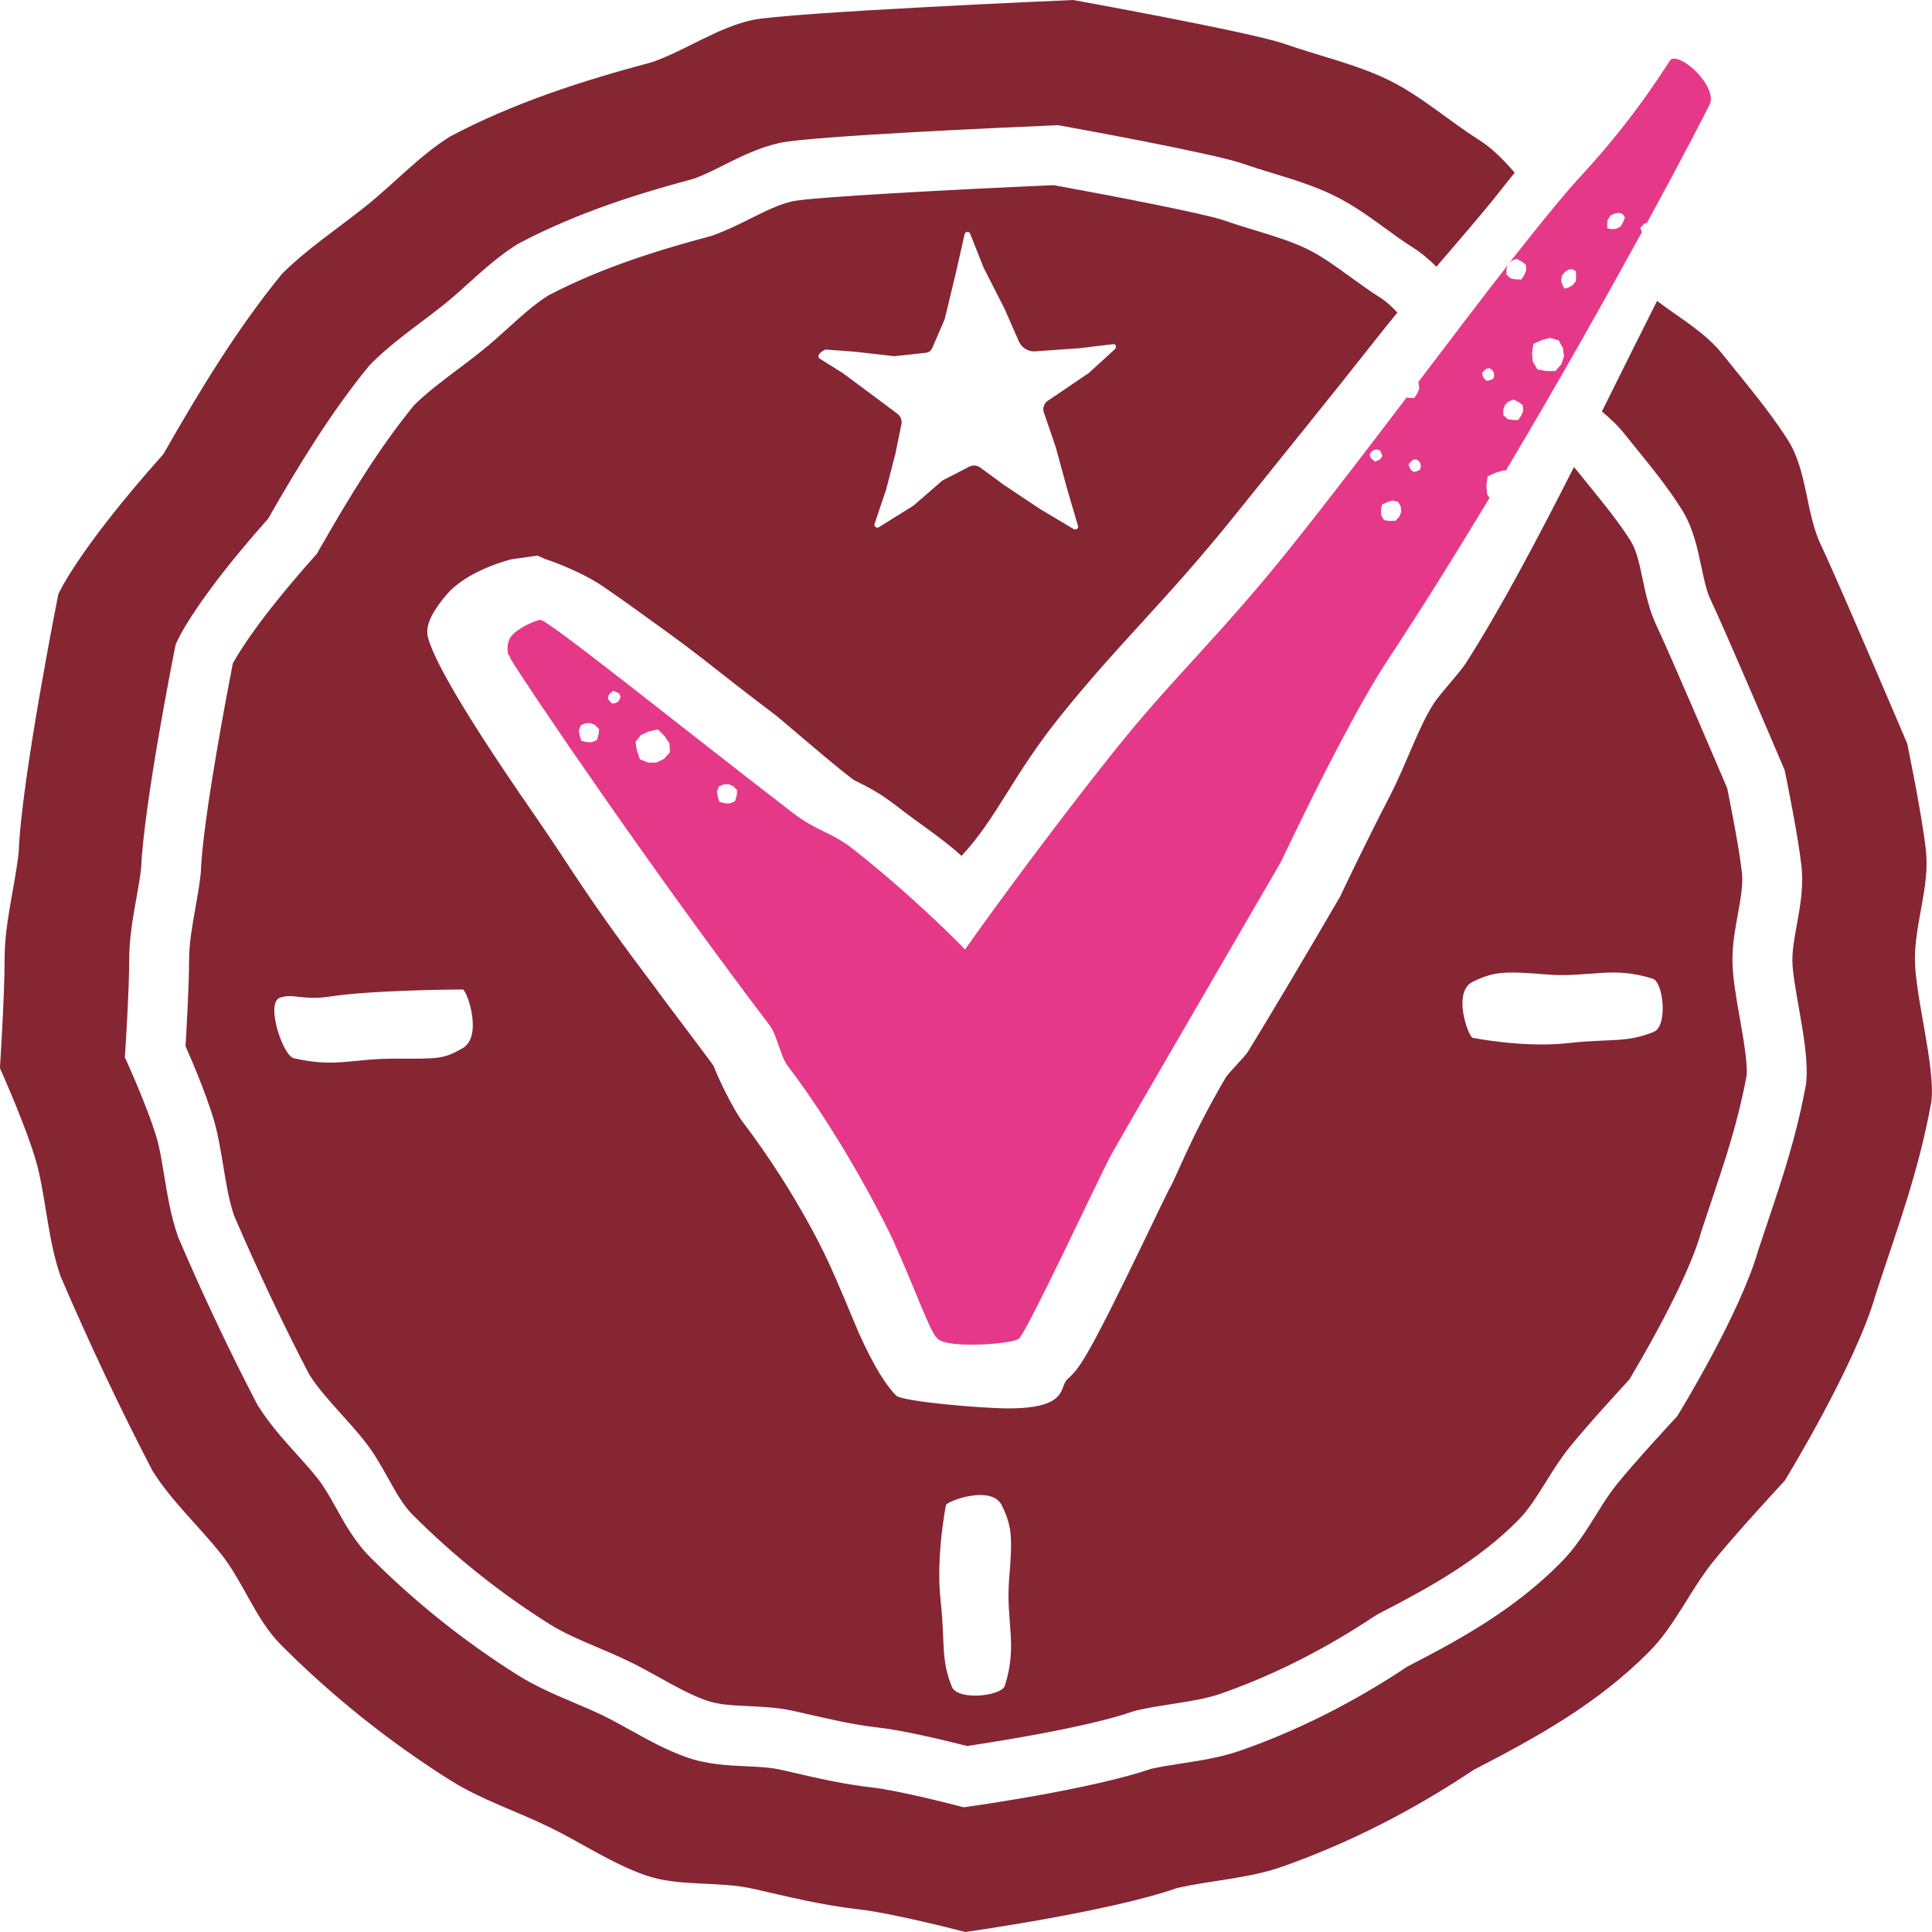 <svg width="90" height="90" viewBox="0 0 90 90" fill="none" xmlns="http://www.w3.org/2000/svg">
<path d="M66.822 32.724C66.082 33.839 65.547 35.531 64.705 37.159C63.512 39.467 62.502 41.609 62.486 41.644L62.43 41.763L62.363 41.877C60.746 44.651 59.322 47.057 58.129 48.999C57.987 49.23 57.229 49.976 57.096 50.2C55.41 53.077 54.791 54.867 54.482 55.357C54.268 55.781 53.867 56.616 53.407 57.574C50.499 63.617 50.264 63.736 49.708 64.267C49.341 64.619 49.778 65.608 46.982 65.608C45.733 65.608 41.983 65.29 41.739 65.004C41.085 64.342 40.371 62.987 39.771 61.537C39.485 60.845 39.127 59.98 38.654 58.931C38.638 58.893 37.259 55.772 34.607 52.275C34.158 51.68 33.43 50.186 33.253 49.673C33.225 49.589 30.583 46.127 30.55 46.043C27.252 41.695 26.612 40.434 24.963 38.059C20.715 31.941 20.038 30.207 19.91 29.57C19.941 29.505 19.682 28.997 20.829 27.673C21.825 26.526 23.837 26.052 23.837 26.052L25.04 25.882L25.375 26.034C25.375 26.034 26.952 26.537 28.122 27.339C28.822 27.817 29.782 28.503 30.978 29.372C33.095 30.913 33.202 31.1 36.11 33.3C36.401 33.52 39.48 36.194 39.846 36.373C40.348 36.62 40.974 36.93 41.697 37.494C42.832 38.38 43.872 39.033 44.793 39.87C46.44 38.098 47.171 36.149 49.29 33.492C50.667 31.766 51.879 30.438 53.163 29.032C54.5 27.565 55.884 26.052 57.585 23.931C59.711 21.278 62.005 18.464 64.212 15.657C64.487 15.307 64.784 14.939 65.096 14.561C64.838 14.286 64.579 14.046 64.305 13.871C63.819 13.566 63.356 13.228 62.909 12.904C62.216 12.4 61.56 11.925 60.883 11.596C60.153 11.244 59.327 10.99 58.45 10.724C57.976 10.579 57.483 10.43 56.999 10.26C56.131 9.957 51.755 9.108 49.087 8.626C44.484 8.824 37.759 9.185 36.917 9.377C36.279 9.521 35.64 9.843 34.961 10.181C34.4 10.461 33.821 10.75 33.186 10.973L33.083 11.006C30.901 11.587 28.075 12.426 25.514 13.78C24.881 14.186 24.288 14.72 23.663 15.286C23.262 15.648 22.851 16.021 22.411 16.37C22.048 16.66 21.678 16.939 21.318 17.21C20.58 17.765 19.88 18.291 19.282 18.884C17.684 20.849 16.344 23.022 14.83 25.675L14.758 25.803L14.66 25.912C12.036 28.85 11.078 30.475 10.845 30.908C10.622 32.051 9.45 38.135 9.357 40.593L9.35 40.695C9.287 41.262 9.189 41.814 9.094 42.348C8.947 43.176 8.808 43.957 8.808 44.721C8.808 45.889 8.691 47.918 8.642 48.729C8.991 49.522 9.826 51.489 10.101 52.701C10.226 53.261 10.317 53.811 10.406 54.343C10.538 55.154 10.664 55.923 10.903 56.623C12.011 59.203 13.19 61.696 14.407 64.034C14.809 64.663 15.332 65.244 15.884 65.857C16.242 66.256 16.612 66.666 16.965 67.109C17.421 67.68 17.761 68.288 18.089 68.878C18.447 69.519 18.785 70.126 19.206 70.547C21.132 72.48 23.279 74.196 25.584 75.648C26.254 76.07 27.021 76.397 27.836 76.742C28.308 76.942 28.799 77.15 29.28 77.383C29.776 77.623 30.255 77.889 30.718 78.145C31.476 78.567 32.195 78.966 32.928 79.222C33.472 79.413 34.153 79.446 34.877 79.479C35.563 79.511 36.275 79.544 37.003 79.71L37.503 79.824C38.68 80.094 39.794 80.351 40.95 80.481C42.162 80.616 44.288 81.141 45.049 81.335C46.184 81.167 50.604 80.486 52.786 79.724L52.937 79.679C53.514 79.549 54.082 79.46 54.633 79.374C55.445 79.248 56.212 79.129 56.903 78.887C59.346 78.029 61.758 76.807 64.075 75.259L64.212 75.18C66.568 73.965 68.841 72.718 70.725 70.816C71.195 70.345 71.586 69.718 72 69.055C72.333 68.522 72.677 67.969 73.093 67.449C73.886 66.454 75.482 64.719 75.896 64.269C76.322 63.561 78.581 59.749 79.23 57.446L79.246 57.39C79.406 56.902 79.562 56.434 79.716 55.977C80.386 53.981 80.965 52.254 81.365 50.097C81.414 49.512 81.209 48.349 81.044 47.412C80.87 46.419 80.704 45.479 80.704 44.726C80.704 43.966 80.832 43.26 80.958 42.577C81.086 41.87 81.207 41.203 81.144 40.639C81.016 39.481 80.577 37.285 80.46 36.72C80.07 35.804 77.722 30.302 77.183 29.181C76.832 28.449 76.666 27.663 76.52 26.971C76.376 26.288 76.241 25.644 75.968 25.208C75.429 24.348 74.738 23.497 74.07 22.677C73.873 22.432 73.672 22.189 73.479 21.945C73.43 21.882 73.375 21.821 73.319 21.76C71.63 25.092 69.865 28.43 68.285 30.892C67.997 31.344 67.113 32.284 66.822 32.724ZM38.452 16.282L39.801 16.382L41.658 16.594L42.967 16.452C43.244 16.424 43.339 16.415 43.451 16.161L44.009 14.867L44.533 12.692L44.935 10.908C44.965 10.778 45.145 10.764 45.193 10.887L45.828 12.486L46.794 14.38L47.466 15.909C47.594 16.2 47.889 16.382 48.206 16.368L50.311 16.219L51.862 16.032C52 16.016 52.028 16.2 51.916 16.284L50.718 17.378L48.759 18.706C48.617 18.837 48.566 19.04 48.629 19.222L49.176 20.816L49.711 22.774L50.215 24.493C50.25 24.612 50.123 24.712 50.016 24.646L48.455 23.716L46.745 22.574L45.663 21.779C45.514 21.669 45.319 21.655 45.154 21.739L43.898 22.387L42.553 23.553L40.941 24.56C40.834 24.628 40.702 24.523 40.741 24.402L41.281 22.8L41.709 21.147L41.992 19.762C42.03 19.578 41.958 19.387 41.806 19.275L40.69 18.441L39.257 17.378L38.18 16.704C38.059 16.625 38.12 16.438 38.452 16.282ZM21.56 48.822C20.636 49.363 20.371 49.316 18.377 49.316C16.384 49.316 15.616 49.748 13.676 49.291C13.178 49.174 12.36 46.729 13.034 46.481C13.653 46.253 14.086 46.619 15.37 46.423C17.447 46.106 21.564 46.094 21.564 46.094C21.79 46.216 22.481 48.284 21.56 48.822ZM46.808 78.53C46.65 79.017 44.607 79.239 44.34 78.572C43.816 77.269 44.037 76.567 43.819 74.581C43.586 72.487 44.068 70.105 44.068 70.105C44.209 69.888 46.212 69.17 46.673 70.133C47.136 71.1 47.175 71.562 47.01 73.553C46.847 75.541 47.422 76.628 46.808 78.53ZM68.615 45.731C69.581 45.267 70.041 45.227 72.028 45.393C74.014 45.556 75.101 44.98 76.997 45.596C77.483 45.754 77.704 47.801 77.038 48.069C75.738 48.594 75.038 48.372 73.056 48.591C70.967 48.825 68.59 48.342 68.59 48.342C68.371 48.202 67.652 46.192 68.615 45.731ZM89.204 44.677C89.204 42.98 89.9 41.271 89.718 39.623C89.532 37.94 88.846 34.639 88.846 34.639C88.846 34.639 85.569 26.936 84.845 25.432C84.115 23.917 84.196 21.949 83.307 20.534C82.414 19.112 81.277 17.802 80.235 16.492C79.43 15.48 78.239 14.813 77.192 14.018C76.415 15.554 75.54 17.324 74.622 19.17C74.989 19.471 75.35 19.807 75.664 20.201C75.852 20.436 76.045 20.674 76.238 20.912C76.959 21.798 77.704 22.716 78.334 23.721C78.874 24.581 79.076 25.546 79.255 26.397C79.379 26.987 79.495 27.544 79.7 27.969C80.314 29.244 82.972 35.489 83.084 35.755L83.138 35.883L83.165 36.019C83.189 36.135 83.754 38.87 83.917 40.331C84.026 41.304 83.861 42.206 83.703 43.08C83.596 43.668 83.496 44.222 83.496 44.728C83.496 45.237 83.647 46.097 83.794 46.927C84.015 48.181 84.243 49.48 84.135 50.452L84.122 50.55C83.684 52.93 83.072 54.758 82.363 56.872C82.214 57.313 82.063 57.767 81.907 58.238C81.077 61.148 78.32 65.661 78.204 65.852L78.132 65.971L78.036 66.074C78.018 66.095 76.103 68.156 75.273 69.2C74.957 69.596 74.67 70.056 74.366 70.545C73.886 71.312 73.393 72.105 72.703 72.797C70.553 74.968 68.097 76.329 65.556 77.639C63.068 79.297 60.467 80.607 57.827 81.535C56.894 81.861 55.961 82.006 55.061 82.146C54.561 82.223 54.089 82.297 53.628 82.397C50.841 83.351 45.4 84.118 45.168 84.151L44.891 84.19L44.621 84.12C43.87 83.924 41.69 83.386 40.643 83.269C39.327 83.123 38.082 82.836 36.88 82.558L36.386 82.444C35.898 82.332 35.34 82.307 34.749 82.279C33.9 82.239 32.937 82.195 32.009 81.868C31.05 81.533 30.194 81.057 29.369 80.598C28.919 80.348 28.496 80.113 28.073 79.908C27.652 79.705 27.215 79.518 26.752 79.323C25.872 78.95 24.96 78.563 24.102 78.022C21.62 76.46 19.31 74.611 17.235 72.531C16.54 71.834 16.07 70.99 15.656 70.249C15.37 69.736 15.1 69.251 14.788 68.86C14.488 68.484 14.162 68.121 13.816 67.738C13.195 67.051 12.555 66.337 12.02 65.486L11.964 65.388C10.699 62.959 9.473 60.369 8.324 57.688L8.289 57.597C7.961 56.655 7.807 55.714 7.656 54.804C7.572 54.291 7.493 53.806 7.384 53.331C7.156 52.331 6.279 50.277 5.96 49.571L5.816 49.253L5.839 48.904C5.842 48.876 6.019 46.094 6.019 44.731C6.019 43.719 6.186 42.777 6.349 41.865C6.437 41.371 6.521 40.903 6.575 40.443C6.7 37.485 8.089 30.484 8.149 30.186L8.18 30.034L8.242 29.894C8.328 29.698 9.171 27.899 12.488 24.166C13.853 21.781 15.365 19.28 17.175 17.063L17.268 16.96C18.017 16.209 18.847 15.585 19.65 14.981C20.008 14.71 20.348 14.456 20.676 14.193C21.05 13.895 21.415 13.563 21.802 13.216C22.502 12.584 23.225 11.932 24.074 11.395L24.163 11.344C26.966 9.854 29.985 8.95 32.318 8.327C32.772 8.164 33.235 7.933 33.721 7.689C34.516 7.29 35.34 6.88 36.303 6.661C37.712 6.339 47.233 5.917 49.129 5.838L49.285 5.831L49.439 5.859C50.162 5.989 56.547 7.148 57.929 7.633C58.359 7.784 58.801 7.919 59.269 8.062C60.206 8.348 61.179 8.644 62.102 9.09C63.005 9.526 63.793 10.099 64.554 10.652C64.984 10.964 65.391 11.26 65.798 11.517C66.217 11.782 66.585 12.097 66.913 12.426C67.931 11.235 68.909 10.108 69.548 9.314C69.832 8.962 70.183 8.519 70.56 8.043C70.055 7.465 69.53 6.915 68.894 6.514C67.483 5.623 66.166 4.443 64.652 3.711C63.151 2.986 61.439 2.604 59.85 2.047C58.28 1.497 49.99 0 49.99 0C49.99 0 36.624 0.573 35.005 0.942C33.362 1.317 31.948 2.345 30.378 2.895C27.131 3.76 23.907 4.795 20.95 6.369C19.531 7.264 18.357 8.549 17.052 9.596C15.744 10.642 14.311 11.584 13.127 12.768C11.018 15.349 9.271 18.249 7.612 21.154C3.62 25.623 2.718 27.673 2.718 27.673C2.718 27.673 0.996 36.303 0.871 39.697C0.687 41.346 0.215 42.98 0.215 44.677C0.215 46.374 -0.004 49.755 -0.004 49.755C-0.004 49.755 1.429 52.932 1.799 54.553C2.173 56.198 2.273 57.884 2.822 59.455C4.137 62.521 5.57 65.568 7.105 68.517C7.998 69.939 9.252 71.077 10.294 72.385C11.338 73.697 11.906 75.439 13.088 76.623C15.467 79.01 18.124 81.136 20.98 82.934C22.392 83.824 24.035 84.361 25.547 85.093C27.047 85.818 28.478 86.799 30.064 87.356C31.634 87.906 33.458 87.615 35.1 87.99C36.717 88.359 38.31 88.753 39.987 88.942C41.632 89.126 44.965 90 44.965 90C44.965 90 51.648 89.065 54.824 87.955C56.466 87.58 58.159 87.51 59.727 86.958C62.895 85.843 65.866 84.307 68.646 82.449C71.653 80.898 74.442 79.346 76.827 76.94C78.008 75.756 78.723 74.105 79.767 72.793C80.809 71.485 83.142 68.974 83.142 68.974C83.142 68.974 86.457 63.57 87.381 60.288C88.425 57.098 89.365 54.634 89.972 51.314C90.158 49.661 89.204 46.374 89.204 44.677Z" fill="#862633"/>
<path d="M77.861 2.749C77.749 2.786 76.438 5.199 73.541 8.311C73.072 8.817 72.304 9.743 71.341 10.943C71.011 11.356 70.655 11.806 70.282 12.281L70.41 12.155L70.643 12.06L70.869 12.172L71.076 12.323L71.099 12.58L71.011 12.806L70.866 13.02L70.608 13.013L70.371 12.969L70.183 12.797L70.171 12.545L70.241 12.344C69.001 13.934 67.556 15.839 66.054 17.818L66.088 17.844L66.112 18.1L66.023 18.326L65.879 18.541L65.621 18.534L65.526 18.515C63.709 20.907 61.832 23.364 60.15 25.467C56.777 29.684 54.611 31.587 51.878 35.021C48.014 39.875 44.953 44.232 44.953 44.232C44.681 43.931 42.345 41.586 39.687 39.513C38.735 38.772 38.014 38.7 36.951 37.881C31.603 33.767 25.49 28.834 25.164 28.873C25.027 28.89 24.22 29.172 23.836 29.615C23.564 29.927 23.659 30.438 23.666 30.473C23.666 30.475 23.669 30.482 23.671 30.489L23.704 30.508L23.778 30.64L23.771 30.668C24.622 32.081 30.498 40.721 35.858 47.771C36.197 48.216 36.358 49.209 36.681 49.633C39.377 53.186 41.375 57.273 41.582 57.73C42.815 60.476 43.285 61.968 43.671 62.36C44.146 62.84 47.203 62.612 47.468 62.355C47.875 61.964 50.952 55.38 51.678 53.953C51.917 53.482 54.781 48.577 59.684 40.126C59.684 40.126 62.69 33.711 64.616 30.792C66.221 28.358 67.838 25.768 69.385 23.197L69.273 23.012L69.24 22.614L69.301 22.189L69.689 22.012L70.076 21.907L70.145 21.928C72.579 17.841 74.8 13.888 76.487 10.808L76.463 10.768L76.414 10.621L76.512 10.503L76.621 10.407L76.714 10.391C78.524 7.076 79.662 4.863 79.685 4.758C79.857 3.924 78.415 2.564 77.861 2.749ZM27.881 34.224L27.809 34.471L27.574 34.578L27.332 34.571L27.081 34.506L27 34.258L26.962 34.018L27.06 33.783L27.293 33.687L27.528 33.685L27.739 33.788L27.907 33.974L27.881 34.224ZM28.868 32.582L28.784 32.694L28.658 32.757L28.509 32.769L28.402 32.664L28.314 32.54L28.349 32.391L28.442 32.279L28.563 32.184L28.707 32.235L28.833 32.305L28.907 32.438L28.868 32.582ZM30.933 35.35L30.587 35.524L30.198 35.527L29.812 35.371L29.672 34.979L29.603 34.562L29.873 34.23L30.238 34.067L30.657 33.981L30.954 34.289L31.184 34.617L31.21 35.039L30.933 35.35ZM34.316 37.072L34.243 37.319L34.008 37.427L33.767 37.42L33.515 37.355L33.434 37.107L33.397 36.867L33.494 36.632L33.727 36.536L33.962 36.534L34.174 36.636L34.341 36.823L34.316 37.072ZM64.202 21.448L64.06 21.502L63.939 21.411L63.841 21.308L63.809 21.164L63.888 21.04L64 20.961L64.135 20.94L64.276 20.972L64.346 21.101L64.393 21.243L64.316 21.371L64.202 21.448ZM65.188 24.064L65.007 24.26L64.742 24.267L64.476 24.229L64.344 24.01L64.33 23.765L64.376 23.504L64.628 23.388L64.877 23.315L65.132 23.381L65.253 23.602L65.277 23.838L65.188 24.064ZM66.149 21.882L66.014 21.947L65.868 21.989L65.74 21.905L65.665 21.781L65.616 21.634L65.714 21.516L65.823 21.42L65.972 21.394L66.095 21.481L66.172 21.597L66.189 21.737L66.149 21.882ZM69.566 17.639L69.431 17.704L69.285 17.746L69.157 17.662L69.082 17.538L69.033 17.392L69.131 17.273L69.24 17.177L69.389 17.151L69.513 17.238L69.589 17.354L69.606 17.494L69.566 17.639ZM70.866 19.355L70.722 19.569L70.464 19.562L70.227 19.518L70.038 19.345L70.027 19.093L70.103 18.872L70.271 18.706L70.504 18.611L70.729 18.723L70.936 18.874L70.959 19.131L70.866 19.355ZM71.195 14.885C71.197 14.876 71.197 14.869 71.199 14.86C71.206 14.843 71.213 14.829 71.22 14.813C71.206 14.836 71.199 14.86 71.195 14.885ZM72.73 16.974L72.455 17.284H72.039L71.622 17.21L71.401 16.844L71.369 16.445L71.429 16.021L71.818 15.844L72.204 15.739L72.609 15.855L72.809 16.221L72.855 16.606L72.73 16.974ZM73.402 13.107L73.246 13.298L73.069 13.393L72.876 13.445L72.783 13.268L72.723 13.076L72.762 12.832L72.92 12.65L73.093 12.547L73.26 12.545L73.409 12.633L73.423 12.862L73.402 13.107ZM75.614 10.339L75.496 10.552L75.274 10.661L75.072 10.673L74.877 10.638L74.867 10.437L74.893 10.239L75.03 10.034L75.249 9.936L75.447 9.915L75.6 9.985L75.698 10.13L75.614 10.339Z" fill="#E63888"/>
</svg>
